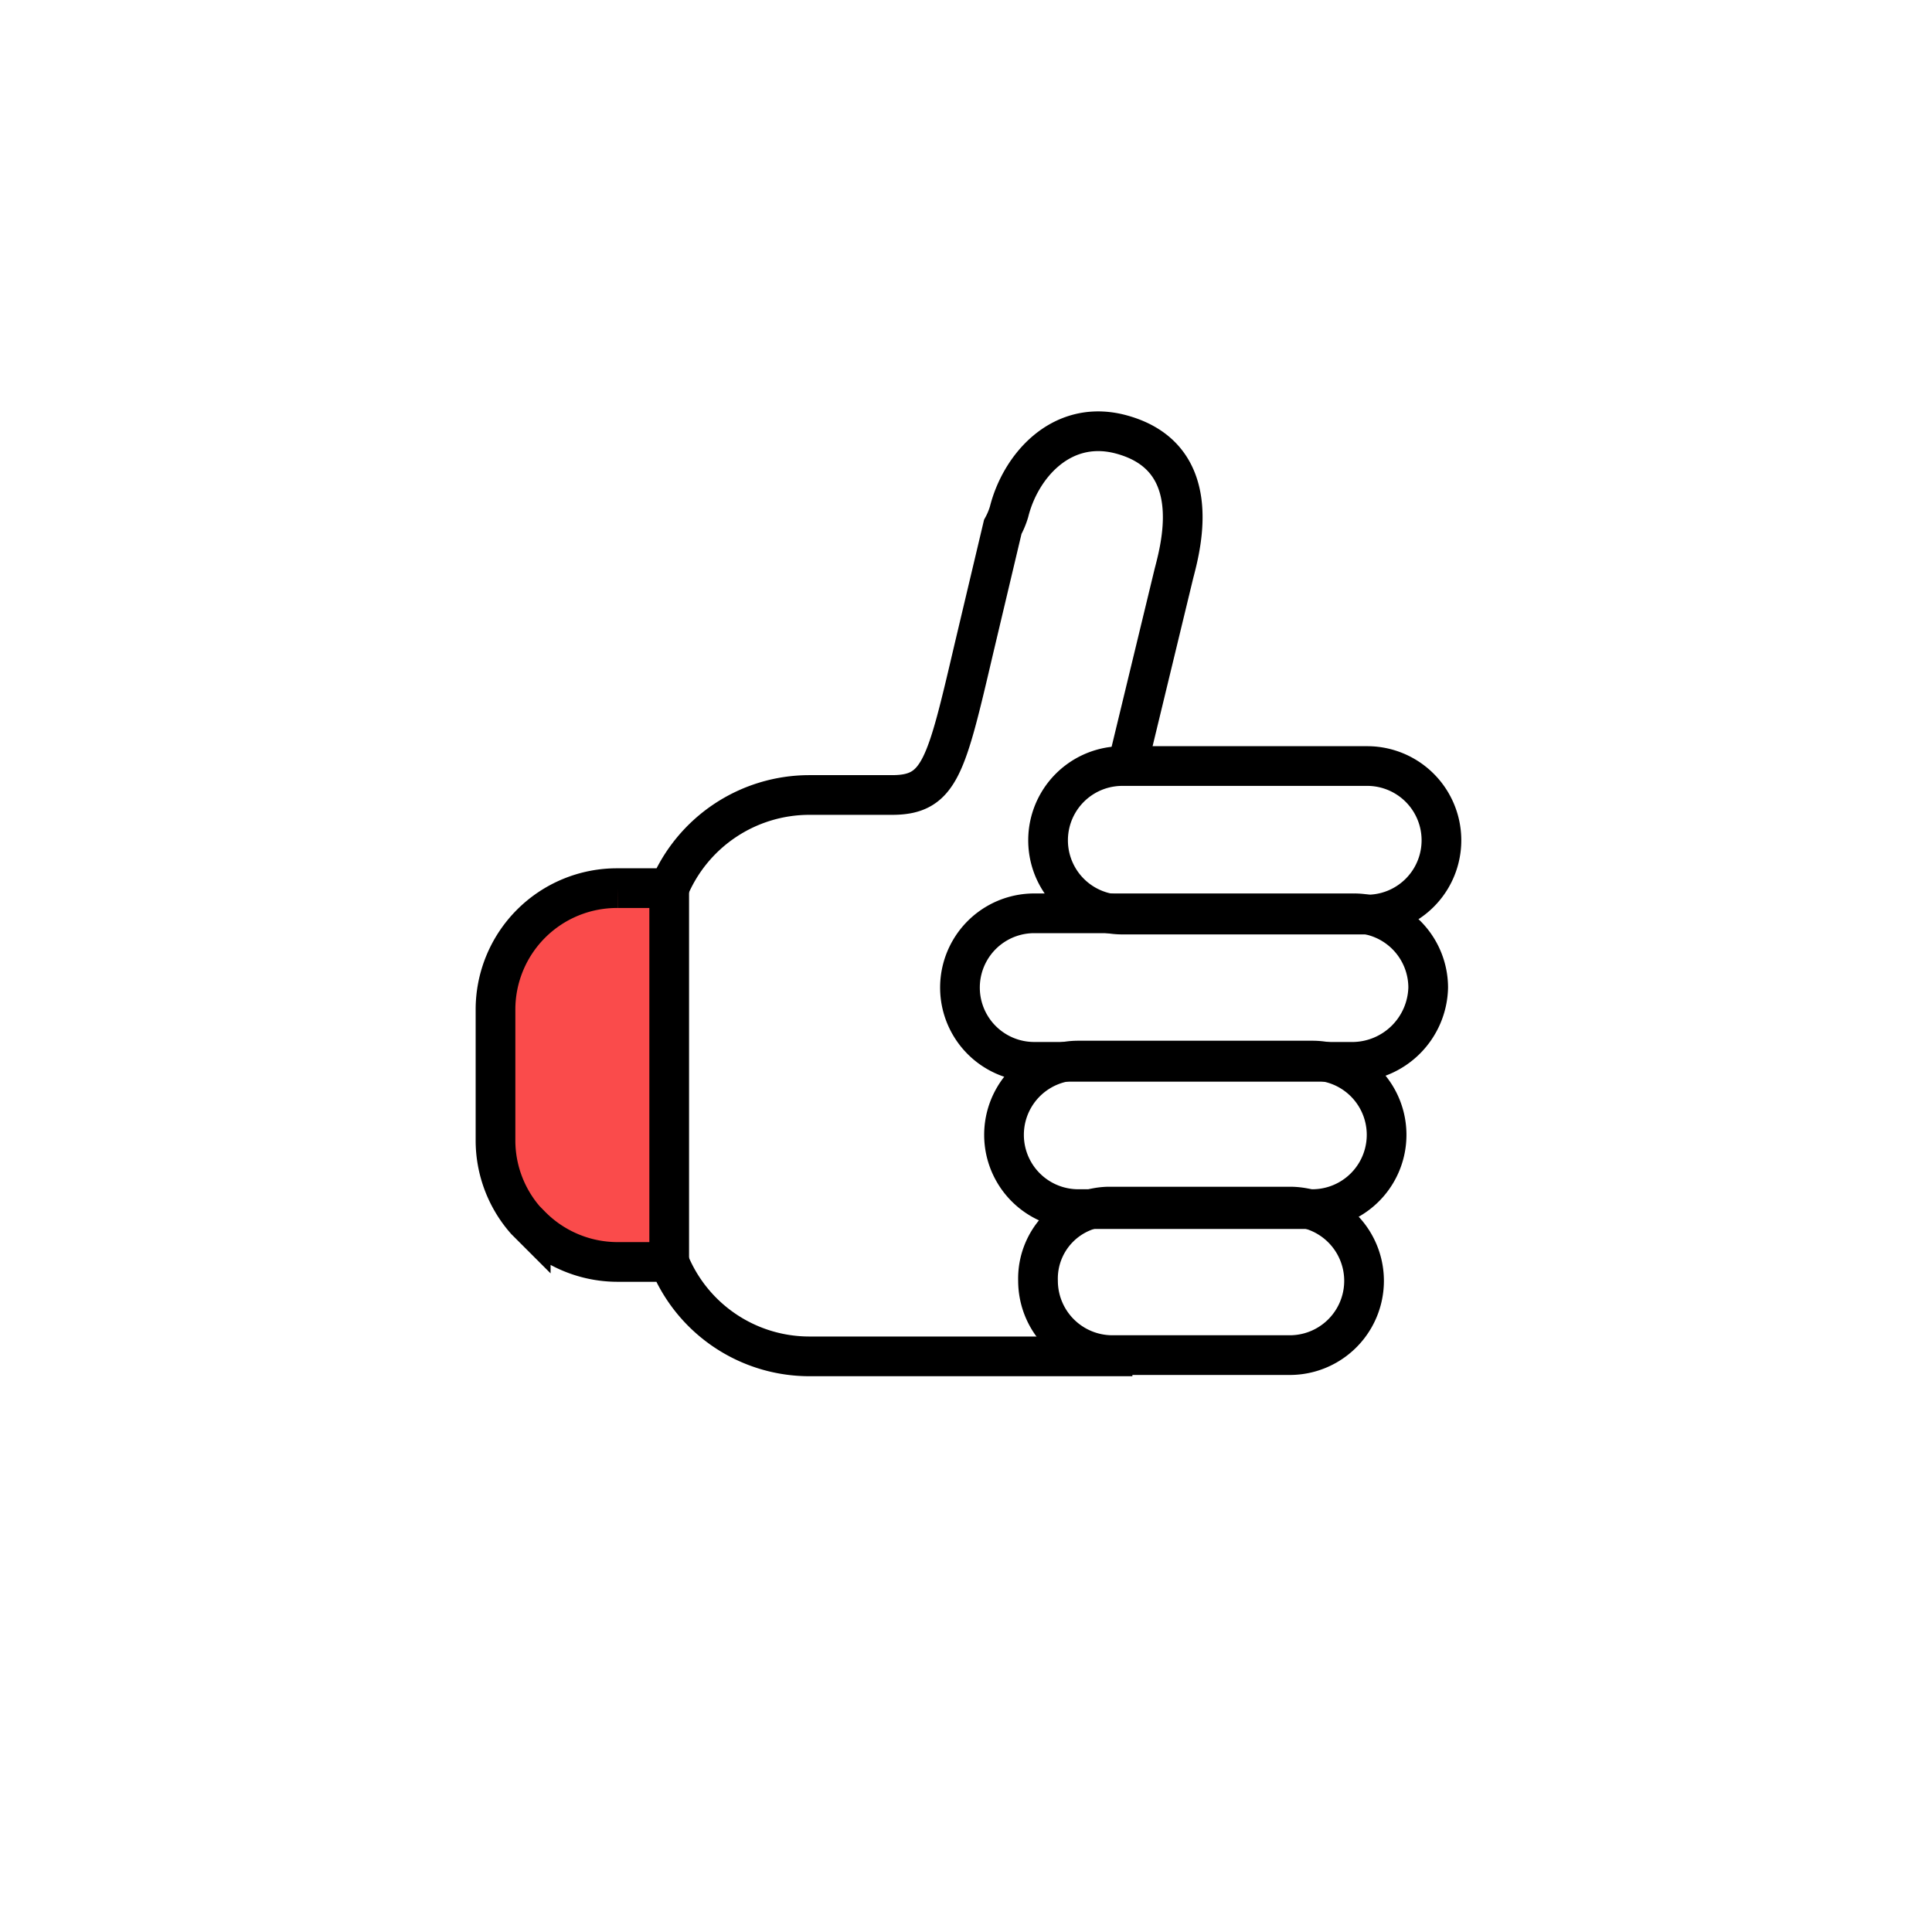 <svg xmlns="http://www.w3.org/2000/svg" width="146" height="146" viewBox="0 0 146 146">
  <g id="Group_6650" data-name="Group 6650" transform="translate(23904 20475)">
    <g id="Group_6510" data-name="Group 6510" transform="translate(-23904 -20475)">
      <circle id="Ellipse_734" data-name="Ellipse 734" cx="73" cy="73" r="73" transform="translate(0 0)" fill="none"/>
    </g>
    <g id="Group_6515" data-name="Group 6515" transform="translate(-24256.809 -20535.41)">
      <path id="Path_41714" data-name="Path 41714" d="M13.637,0H9.585A9.531,9.531,0,0,0,0,9.585V19.664a9.5,9.5,0,0,0,2.372,6.324l.4.4a9.559,9.559,0,0,0,6.818,2.866h4.051" transform="translate(390.254 127.029)" fill="#fa4b4b"/>
      <g id="Group_1167" data-name="Group 1167" transform="translate(390.254 93)">
        <path id="Path_41709" data-name="Path 41709" d="M48.55,26l3.519-14.553C52.64,9.261,54.447,2.507,47.884.89c-4.375-1.046-7.419,2.473-8.275,5.9a5.818,5.818,0,0,1-.476,1.141l-2.188,9.227h0C34.853,26.1,34.377,28.19,30.763,28.19H24.485a11.494,11.494,0,0,0-10.558,7.039h-3.9A9.175,9.175,0,0,0,.8,44.455v9.8A9.148,9.148,0,0,0,3.083,60.34l.38.38a9.2,9.2,0,0,0,6.563,2.758h3.9a11.434,11.434,0,0,0,10.558,7.134H48.93" transform="translate(-0.8 -0.703)" fill="none" stroke="#000" stroke-miterlimit="10" stroke-width="3"/>
        <path id="Path_41710" data-name="Path 41710" d="M62.924,73.524H49.512A5.622,5.622,0,0,1,43.9,67.912,5.444,5.444,0,0,1,49.227,62.3h13.7a5.612,5.612,0,0,1,0,11.224Z" transform="translate(-2.903 -3.709)" fill="none" stroke="#000" stroke-miterlimit="10" stroke-width="3"/>
        <path id="Path_41711" data-name="Path 41711" d="M64.5,61.924H46.812a5.612,5.612,0,0,1,0-11.224H64.5a5.612,5.612,0,1,1,0,11.224Z" transform="translate(-2.772 -3.143)" fill="none" stroke="#000" stroke-miterlimit="10" stroke-width="3"/>
        <path id="Path_41712" data-name="Path 41712" d="M67.472,50.224H43.312a5.612,5.612,0,1,1,0-11.224h24.16a5.622,5.622,0,0,1,5.612,5.612A5.75,5.75,0,0,1,67.472,50.224Z" transform="translate(-2.601 -2.572)" fill="none" stroke="#000" stroke-miterlimit="10" stroke-width="3"/>
        <path id="Path_41713" data-name="Path 41713" d="M68.86,38.524H50.312a5.612,5.612,0,0,1,0-11.224H68.765a5.612,5.612,0,0,1,.1,11.224Z" transform="translate(-2.943 -2.001)" fill="none" stroke="#000" stroke-miterlimit="10" stroke-width="3"/>
        <line id="Line_24" data-name="Line 24" y2="27.965" transform="translate(13.126 34.716)" fill="none" stroke="#000" stroke-miterlimit="10" stroke-width="3"/>
      </g>
    </g>
  </g>
</svg>
